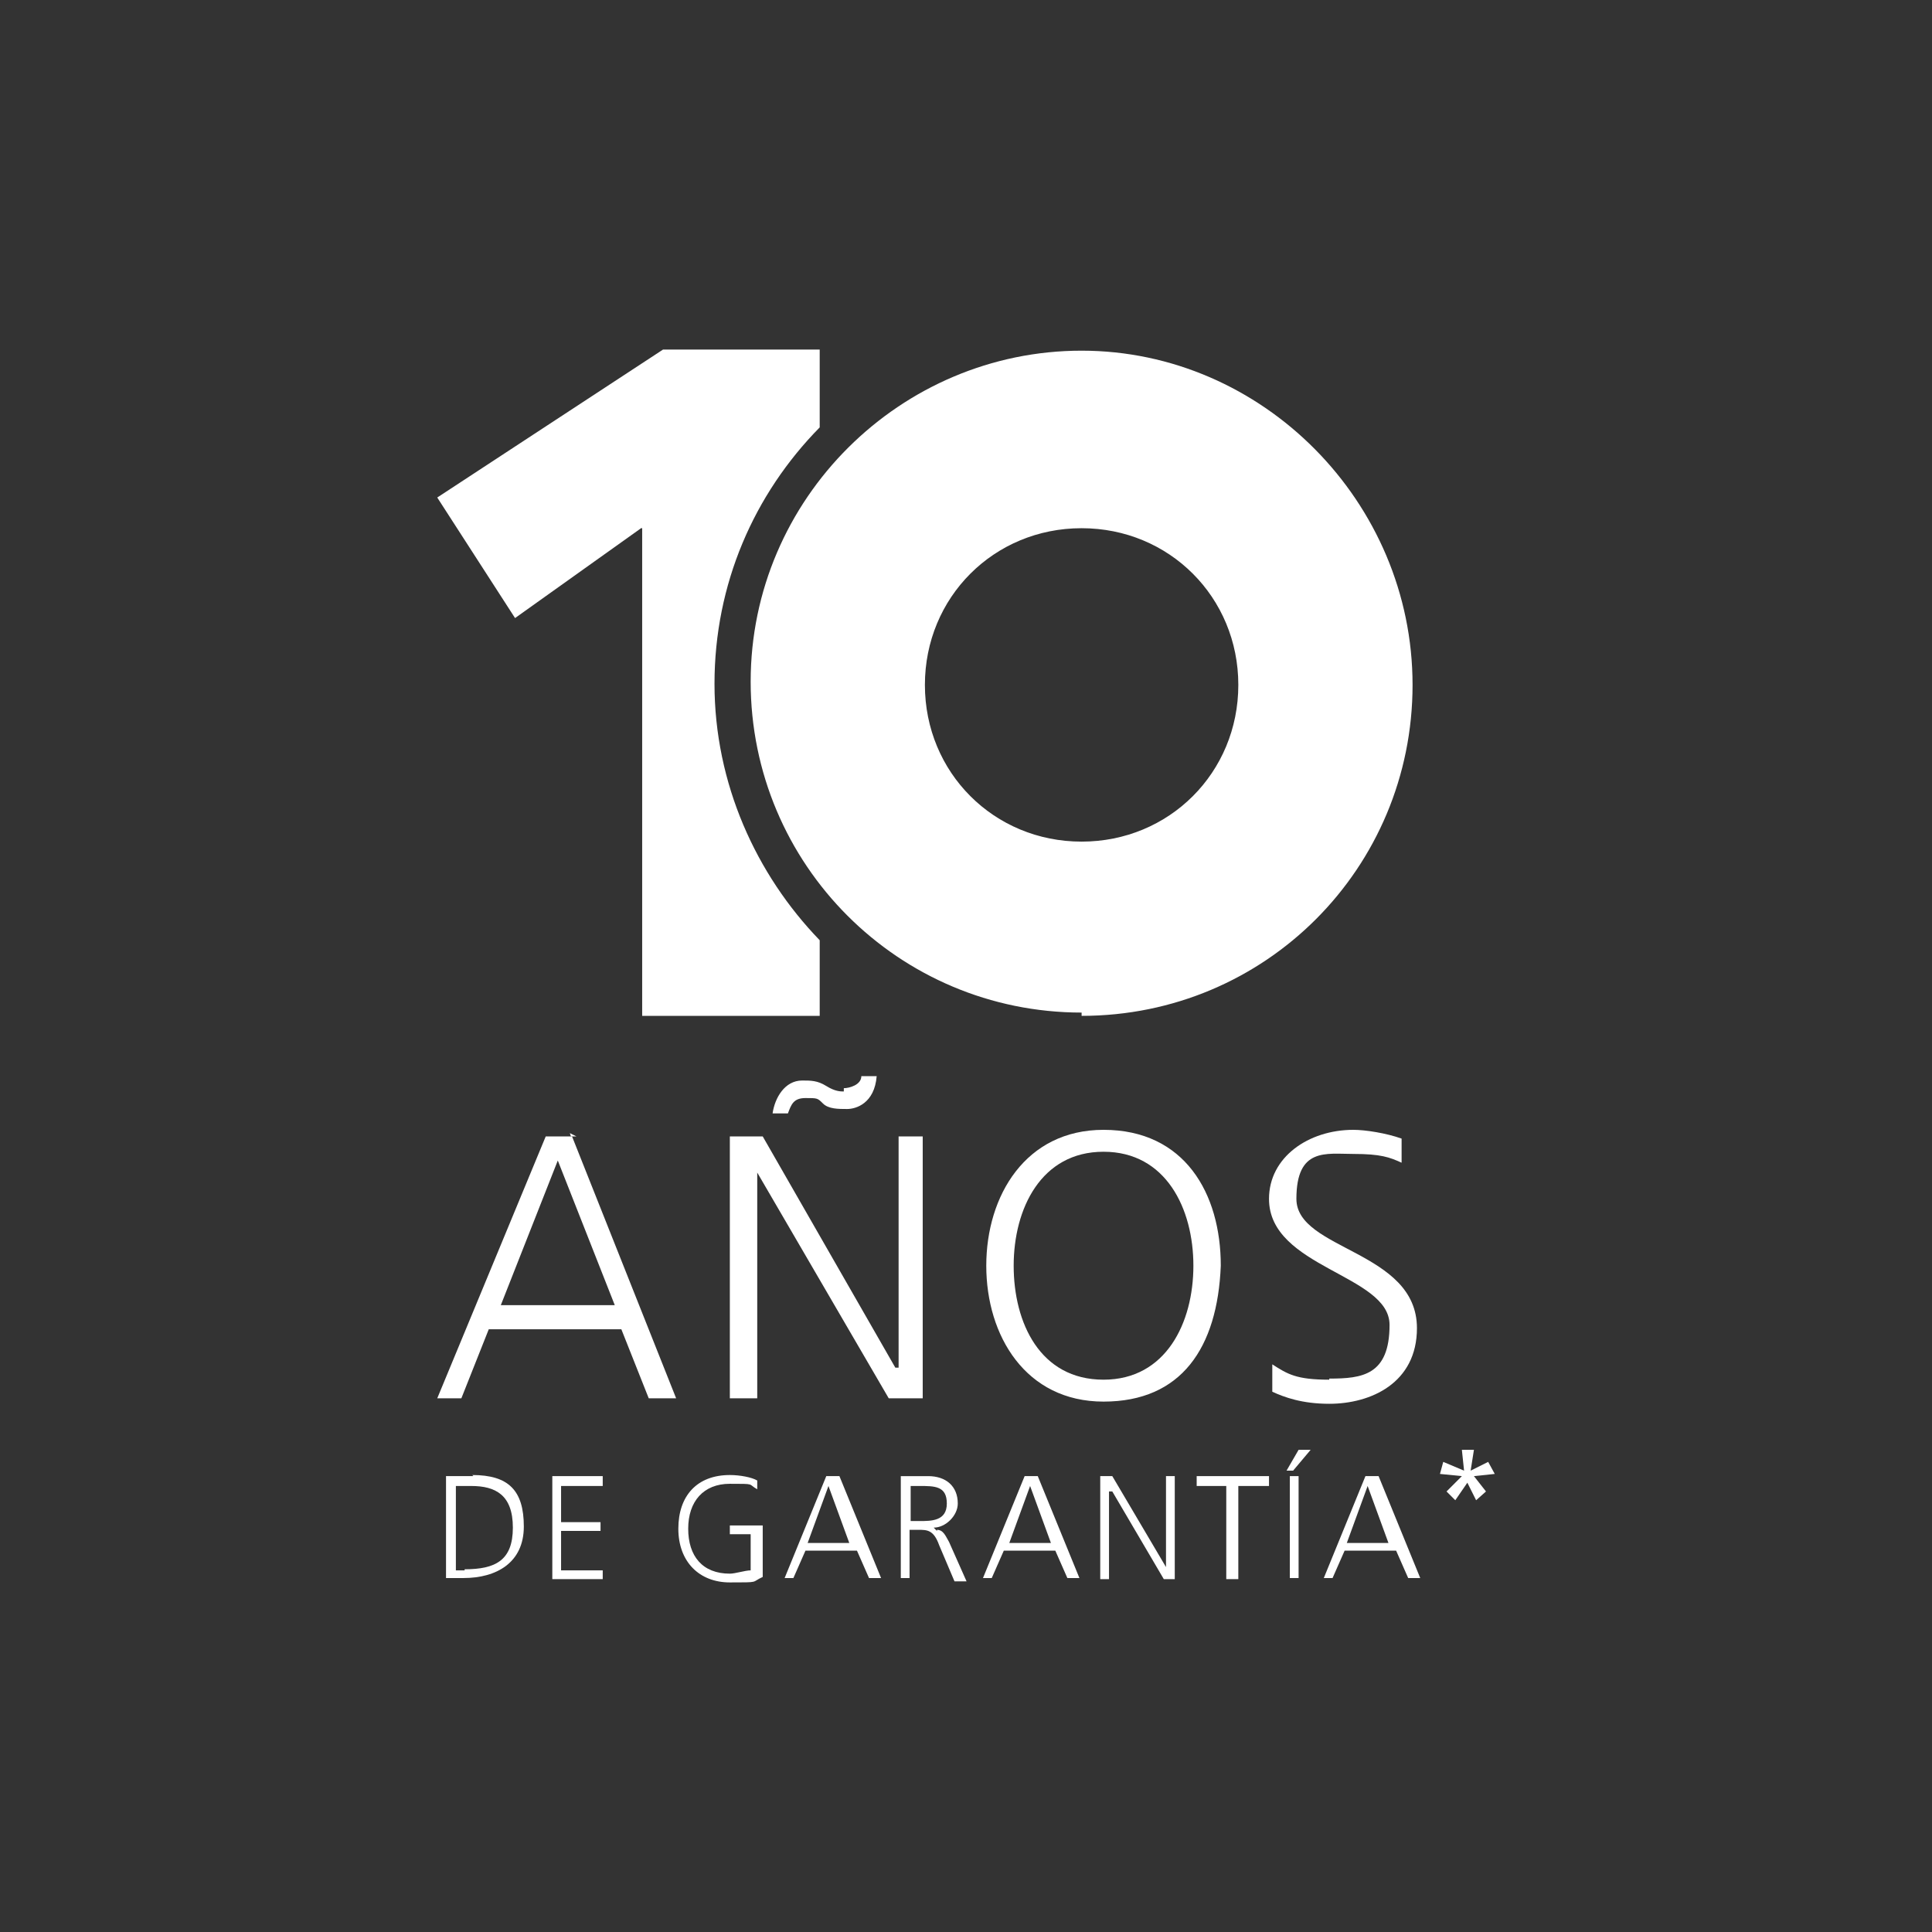 <?xml version="1.0" encoding="UTF-8"?>
<svg id="Ebene_1" xmlns="http://www.w3.org/2000/svg" version="1.1" viewBox="0 0 176.3 176.3">
  <rect x="0" y="0" width="176.3" height="176.3" fill="#333333" stroke="none"/>
  <!-- Generator: Adobe Illustrator 29.1.0, SVG Export Plug-In . SVG Version: 2.1.0 Build 142)  -->
  <defs>
    <style>
      .st0 {
        fill: #fff;
      }
    </style>
  </defs>
  <path class="st0" d="M49.8,103.7l-9.9,23.9h2.2l2.5-6.3h12.1l2.5,6.3h2.5l-9.5-23.9h-2.3ZM45.7,119.1l5.2-13.2,5.2,13.2h-10.4Z"/>
  <polygon class="st0" points="52 103.4 52.1 103.7 52.6 103.7 52 103.4"/>
  <path class="st0" d="M77,99.3v.3c-.3,0-.8,0-1.6-.5-.8-.5-1.4-.5-2.2-.5-1.6,0-2.5,1.6-2.7,3h1.4c.3-.8.5-1.4,1.6-1.4s1.1,0,1.6.5c.5.5,1.4.5,2.2.5s2.5-.5,2.7-3h-1.4c0,.8-1.1,1.1-1.6,1.1Z"/>
  <polygon class="st0" points="84.2 103.7 82 103.7 82 124.8 81.7 124.8 69.6 103.7 66.6 103.7 66.6 127.6 69.1 127.6 69.1 107 81.1 127.6 84.2 127.6 84.2 103.7"/>
  <path class="st0" d="M100.7,103.1c-7.1,0-10.7,6-10.7,12.4s3.6,12.4,10.7,12.4,10.4-4.9,10.7-12.4c0-6.6-3.3-12.4-10.7-12.4ZM100.7,125.9c-5.8,0-8.2-5.2-8.2-10.4s2.5-10.4,8.2-10.4,8.2,5.2,8.2,10.4-2.5,10.4-8.2,10.4Z"/>
  <path class="st0" d="M121.3,125.9c-3,0-3.8-.5-5.2-1.4v2.5c1.1.5,2.7,1.1,5.2,1.1,3.8,0,8-1.9,8-6.9,0-7.1-11-7.1-11-11.8s2.7-4.1,5.2-4.1,3.3.3,4.4.8v-2.2c-1.4-.5-3.3-.8-4.4-.8-4.1,0-7.7,2.5-7.7,6.3,0,6.3,11,6.9,11,11.5s-2.5,4.9-5.5,4.9Z"/>
  <path class="st0" d="M43.2,134.7h-2.5v9.3h1.6c3,0,5.5-1.4,5.5-4.7s-1.4-4.7-4.7-4.7ZM42.4,143.3h-.8v-7.7h1.4c2.2,0,3.8.8,3.8,3.8s-1.6,3.8-4.4,3.8Z"/>
  <polygon class="st0" points="50.4 144.1 55 144.1 55 143.3 51.2 143.3 51.2 139.7 54.8 139.7 54.8 138.9 51.2 138.9 51.2 135.6 55 135.6 55 134.7 50.4 134.7 50.4 144.1"/>
  <path class="st0" d="M66.6,140h1.9v3.3c-.5,0-1.4.3-1.9.3-2.5,0-3.8-1.6-3.8-4.1s1.4-4.1,3.8-4.1,1.6,0,2.5.5v-.8c-.5-.3-1.6-.5-2.5-.5-3,0-4.7,1.9-4.7,4.9s1.9,4.9,4.7,4.9,1.9,0,3-.5v-4.7h-3v.8Z"/>
  <path class="st0" d="M75.4,134.7l-3.8,9.3h.8l1.1-2.5h4.7l1.1,2.5h1.1l-3.8-9.3h-1.1ZM73.7,140.8l1.9-5.2,1.9,5.2h-3.8Z"/>
  <path class="st0" d="M85.5,139.7l-.3-.3c1.1,0,2.2-1.1,2.2-2.2,0-1.6-1.1-2.5-2.7-2.5h-2.5v9.3h.8v-4.4h.8c.8,0,1.4,0,1.9,1.4l1.4,3.3h1.1l-1.6-3.6c-.3-.5-.5-1.1-1.1-1.1ZM83.1,138.9v-3.3h.8c1.4,0,2.5,0,2.5,1.6s-1.4,1.6-2.5,1.6h-.8Z"/>
  <path class="st0" d="M93.5,134.7l-3.8,9.3h.8l1.1-2.5h4.7l1.1,2.5h1.1l-3.8-9.3h-1.1ZM92.1,140.8l1.9-5.2,1.9,5.2h-3.8Z"/>
  <polygon class="st0" points="106.4 143 101.5 134.7 100.4 134.7 100.4 144.1 101.2 144.1 101.2 136.1 101.5 136.1 106.2 144.1 107.2 144.1 107.2 134.7 106.4 134.7 106.4 143"/>
  <polygon class="st0" points="109.2 135.6 111.9 135.6 111.9 144.1 113 144.1 113 135.6 115.8 135.6 115.8 134.7 109.2 134.7 109.2 135.6"/>
  <rect class="st0" x="117.7" y="134.7" width=".8" height="9.3"/>
  <polygon class="st0" points="117.4 134.2 118 134.2 119.6 132.3 118.5 132.3 117.4 134.2"/>
  <path class="st0" d="M124.6,134.7l-3.8,9.3h.8l1.1-2.5h4.7l1.1,2.5h1.1l-3.8-9.3h-1.1ZM122.9,140.8l1.9-5.2,1.9,5.2h-3.8Z"/>
  <polygon class="st0" points="136.4 134.5 135.8 133.4 134.2 134.2 134.5 132.3 133.4 132.3 133.6 134.2 131.7 133.4 131.4 134.5 133.4 134.7 132 136.1 132.8 136.9 133.9 135.3 134.7 136.9 135.6 136.1 134.5 134.7 136.4 134.5"/>
  <path class="st0" d="M58.6,48.2v44.5h16.2v-6.9c-5.8-6-9.6-14.3-9.6-23.4s3.6-17.3,9.6-23.4v-7.1h-14.3l-20.6,13.5,7.1,11,11.5-8.2Z"/>
  <path class="st0" d="M98.7,92.4v.3c16.8,0,30.2-13.5,30.2-30.2s-13.7-30.5-30.2-30.5-30.2,13.5-30.2,30.2,13.5,30.2,30.2,30.2ZM98.7,48.2c8,0,14.3,6.3,14.3,14.3s-6.3,14.3-14.3,14.3-14.3-6.3-14.3-14.3,6.3-14.3,14.3-14.3Z"/>
</svg>